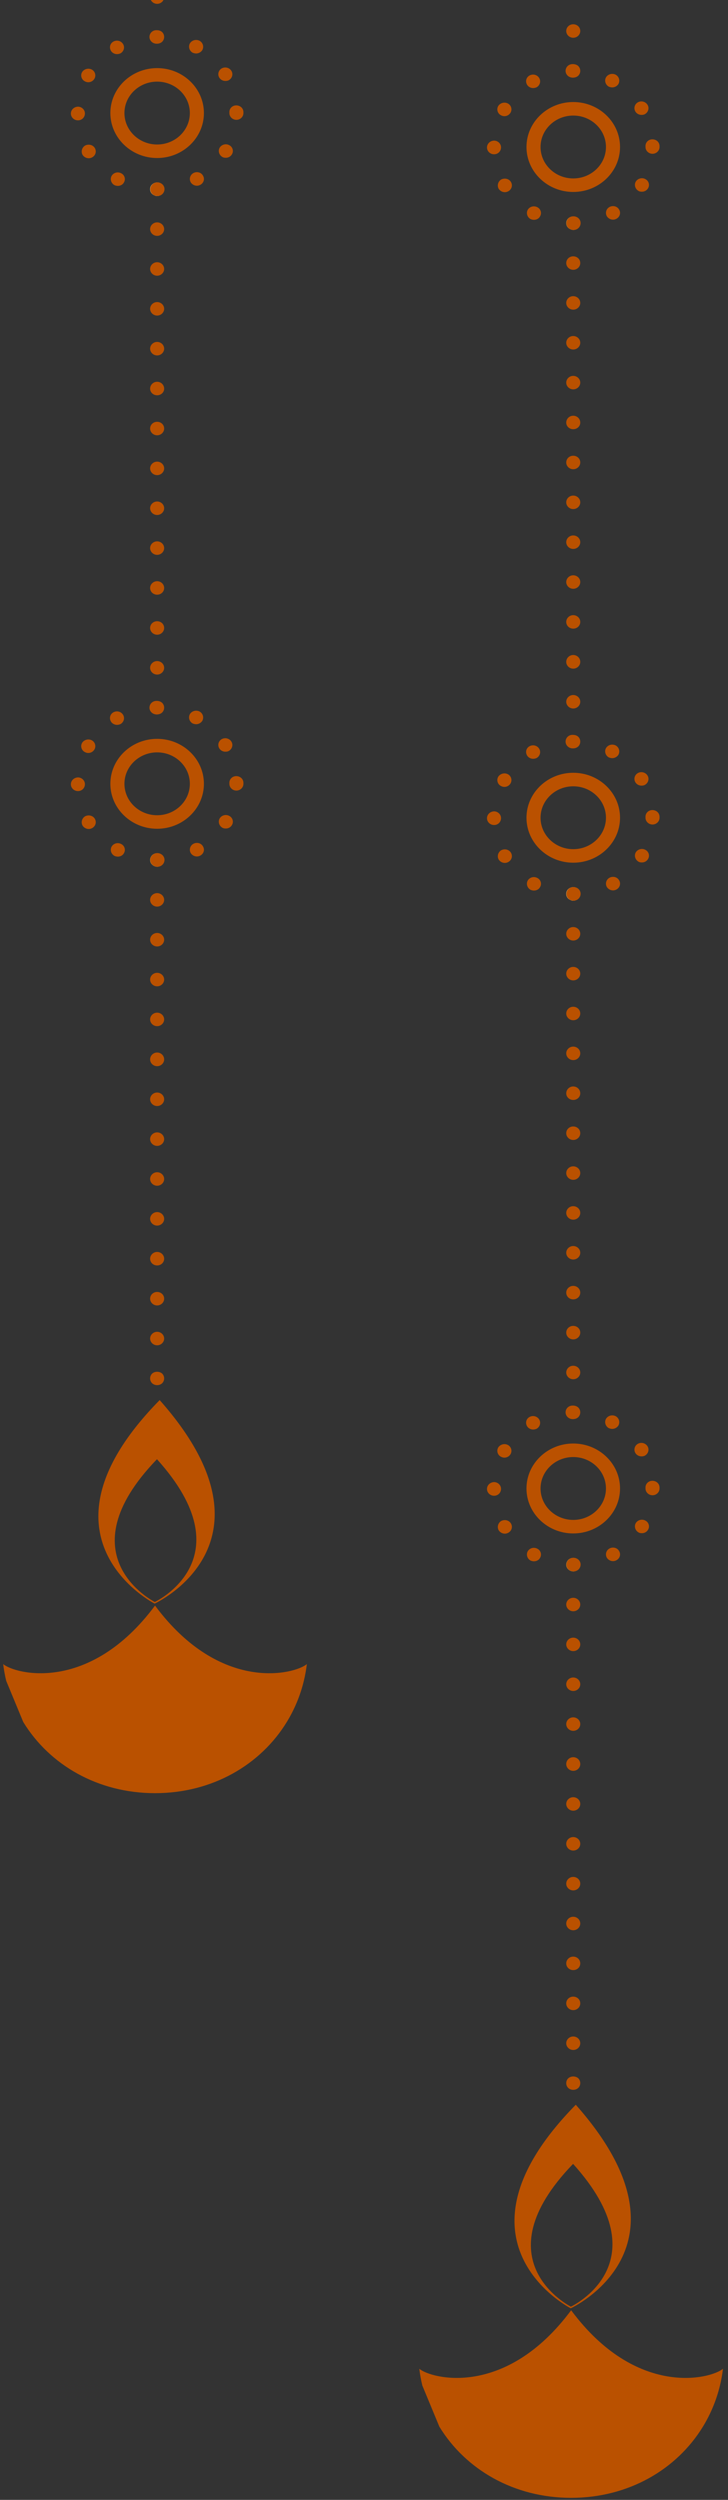 <svg width="141" height="484" viewBox="0 0 141 484" fill="none" xmlns="http://www.w3.org/2000/svg">
<rect x="0" y="0" width="141" height="484" fill="#333333" stroke="none"/>
<g clip-path="url(#clip0_297_760)">
<path d="M111.028 404.611C110.672 404.611 110.316 404.487 110.057 404.239C109.798 403.99 109.668 403.646 109.668 403.305C109.668 403.118 109.699 402.963 109.764 402.808C109.829 402.652 109.927 402.497 110.057 402.372C110.573 401.906 111.481 401.906 112 402.372C112.128 402.496 112.226 402.652 112.291 402.808C112.356 402.963 112.388 403.118 112.388 403.305C112.388 403.646 112.258 403.99 112 404.239C111.741 404.487 111.384 404.611 111.028 404.611Z" fill="#BA5100"/>
<path d="M109.668 395.589C109.668 394.874 110.283 394.283 111.028 394.283C111.772 394.283 112.388 394.874 112.388 395.589C112.388 396.305 111.772 396.896 111.028 396.896C110.283 396.896 109.668 396.305 109.668 395.589ZM109.668 387.873C109.668 387.128 110.283 386.567 111.028 386.567C111.772 386.567 112.388 387.127 112.388 387.873C112.388 388.589 111.772 389.18 111.028 389.18C110.283 389.18 109.668 388.589 109.668 387.873ZM109.668 380.128C109.668 379.412 110.283 378.82 111.028 378.82C111.772 378.82 112.388 379.412 112.388 380.128C112.388 380.873 111.772 381.434 111.028 381.434C110.283 381.434 109.668 380.873 109.668 380.128ZM109.668 372.412C109.668 371.696 110.283 371.104 111.028 371.104C111.772 371.104 112.388 371.696 112.388 372.412C112.388 373.128 111.772 373.718 111.028 373.718C110.283 373.718 109.668 373.127 109.668 372.412ZM109.668 364.696C109.668 363.979 110.283 363.388 111.028 363.388C111.772 363.388 112.388 363.979 112.388 364.696C112.388 365.412 111.772 366.002 111.028 366.002C110.283 366.003 109.668 365.412 109.668 364.696ZM109.668 356.979C109.668 356.263 110.283 355.673 111.028 355.673C111.772 355.673 112.388 356.263 112.388 356.979C112.388 357.696 111.772 358.287 111.028 358.287C110.283 358.287 109.668 357.696 109.668 356.979ZM109.668 349.263C109.668 348.548 110.283 347.957 111.028 347.957C111.772 347.957 112.388 348.548 112.388 349.263C112.388 349.978 111.772 350.571 111.028 350.571C110.283 350.571 109.668 349.979 109.668 349.263ZM109.668 341.548C109.668 340.802 110.283 340.21 111.028 340.21C111.772 340.21 112.388 340.802 112.388 341.548C112.388 342.263 111.772 342.855 111.028 342.855C110.283 342.856 109.668 342.263 109.668 341.548ZM109.668 333.801C109.668 333.086 110.283 332.495 111.028 332.495C111.772 332.495 112.388 333.086 112.388 333.801C112.388 334.517 111.772 335.108 111.028 335.108C110.283 335.108 109.668 334.517 109.668 333.801ZM109.668 326.086C109.668 325.37 110.283 324.779 111.028 324.779C111.772 324.779 112.388 325.371 112.388 326.086C112.388 326.801 111.772 327.392 111.028 327.392C110.283 327.392 109.668 326.801 109.668 326.086ZM109.668 318.37C109.668 317.655 110.283 317.064 111.028 317.064C111.772 317.064 112.388 317.655 112.388 318.37C112.388 319.085 111.772 319.676 111.028 319.676C110.283 319.676 109.668 319.086 109.668 318.37ZM109.668 310.654C109.668 309.939 110.283 309.348 111.028 309.348C111.772 309.348 112.388 309.939 112.388 310.654C112.388 311.37 111.772 311.961 111.028 311.961C110.283 311.961 109.668 311.37 109.668 310.654Z" fill="#BA5100"/>
<path d="M111.028 304.245C110.672 304.245 110.316 304.089 110.057 303.841C109.798 303.592 109.668 303.281 109.668 302.939C109.668 302.565 109.829 302.254 110.057 302.005C110.446 301.633 111.061 301.508 111.546 301.725C111.708 301.788 111.87 301.88 112 302.005C112.258 302.254 112.388 302.565 112.388 302.939C112.388 303.281 112.258 303.592 112 303.841C111.871 303.966 111.708 304.058 111.546 304.121C111.384 304.213 111.222 304.245 111.028 304.245Z" fill="url(#paint0_linear_297_760)"/>
<path d="M111.095 304.245C110.319 304.245 109.702 303.654 109.702 302.939C109.702 302.192 110.319 301.601 111.064 301.601C111.84 301.601 112.455 302.192 112.455 302.907C112.455 303.654 111.84 304.245 111.095 304.245ZM102.74 302.129C102.094 301.756 101.866 300.947 102.223 300.324C102.611 299.703 103.42 299.484 104.1 299.858C104.749 300.2 104.975 301.01 104.587 301.633C104.36 302.067 103.874 302.286 103.42 302.286C103.194 302.286 102.934 302.223 102.74 302.129ZM117.54 301.601C117.182 300.978 117.377 300.169 118.057 299.796C118.705 299.454 119.546 299.641 119.904 300.294C120.291 300.917 120.065 301.695 119.417 302.067C119.191 302.191 118.964 302.254 118.737 302.254C118.251 302.253 117.797 302.004 117.54 301.601ZM96.587 296.28C96.232 295.657 96.458 294.85 97.073 294.476C97.753 294.134 98.562 294.321 98.951 294.942C99.34 295.595 99.114 296.373 98.466 296.747C98.24 296.871 98.012 296.934 97.786 296.934C97.301 296.934 96.847 296.684 96.587 296.28ZM123.659 296.684C123.012 296.311 122.785 295.502 123.142 294.879C123.53 294.258 124.373 294.04 125.021 294.413C125.667 294.755 125.893 295.565 125.506 296.187C125.247 296.622 124.793 296.84 124.339 296.84C124.082 296.841 123.854 296.809 123.659 296.684ZM94.32 288.285C94.32 287.538 94.937 286.977 95.681 286.947C96.426 286.947 97.041 287.538 97.041 288.253C97.041 289 96.458 289.591 95.713 289.591C95.681 289.591 95.681 289.591 95.681 289.591C94.937 289.591 94.32 289 94.32 288.285ZM125.021 288.191C125.021 288.161 125.021 288.161 125.021 288.129C125.021 288.099 125.021 288.067 125.021 288.036C124.987 287.289 125.603 286.698 126.347 286.698C127.125 286.698 127.74 287.258 127.74 288.004C127.74 288.036 127.74 288.067 127.74 288.099C127.74 288.129 127.74 288.161 127.74 288.191C127.74 288.907 127.125 289.498 126.38 289.498C125.635 289.497 125.021 288.906 125.021 288.191ZM97.008 282.031C96.362 281.689 96.134 280.88 96.492 280.258C96.879 279.635 97.722 279.418 98.369 279.76C99.017 280.102 99.243 280.911 98.887 281.533C98.628 281.969 98.175 282.218 97.689 282.218C97.462 282.217 97.236 282.155 97.008 282.031ZM123.077 281.347C122.688 280.724 122.883 279.916 123.529 279.542C124.178 279.169 125.021 279.386 125.408 280.009C125.797 280.631 125.57 281.44 124.922 281.813C124.728 281.938 124.468 281.968 124.242 281.968C123.788 281.968 123.336 281.751 123.077 281.347ZM102.094 276.15C101.705 275.497 101.899 274.719 102.546 274.347C103.225 273.974 104.035 274.191 104.424 274.813C104.813 275.434 104.587 276.244 103.939 276.618C103.744 276.711 103.485 276.773 103.259 276.773C102.805 276.773 102.353 276.556 102.094 276.15ZM117.895 276.494C117.247 276.12 117.021 275.31 117.377 274.689C117.766 274.066 118.575 273.849 119.256 274.191C119.904 274.564 120.13 275.342 119.774 275.995C119.515 276.399 119.061 276.649 118.576 276.649C118.349 276.649 118.122 276.586 117.895 276.494ZM109.541 273.445C109.541 272.729 110.124 272.138 110.869 272.138C111.645 272.138 112.26 272.697 112.26 273.445C112.26 274.16 111.645 274.751 110.901 274.751C110.156 274.751 109.541 274.16 109.541 273.445Z" fill="#BA5100"/>
<path d="M111.029 296.889C106.034 296.889 101.969 292.984 101.969 288.184C101.969 283.384 106.033 279.479 111.029 279.479C116.025 279.479 120.089 283.384 120.089 288.184C120.089 292.984 116.025 296.889 111.029 296.889ZM111.029 282.098C107.536 282.098 104.694 284.828 104.694 288.184C104.694 291.541 107.536 294.27 111.029 294.27C114.522 294.27 117.363 291.54 117.363 288.184C117.363 284.828 114.522 282.098 111.029 282.098Z" fill="#BA5100"/>
<path d="M111.028 274.751C110.672 274.751 110.316 274.627 110.057 274.377C109.798 274.128 109.668 273.786 109.668 273.444C109.668 273.257 109.699 273.101 109.764 272.946C109.829 272.791 109.927 272.635 110.057 272.51C110.187 272.386 110.347 272.293 110.509 272.23C110.995 272.043 111.611 272.138 112 272.51C112.128 272.635 112.226 272.791 112.291 272.946C112.356 273.101 112.388 273.257 112.388 273.444C112.388 273.599 112.356 273.786 112.291 273.941C112.226 274.097 112.128 274.252 112 274.377C111.741 274.627 111.384 274.751 111.028 274.751Z" fill="#BA5100"/>
<path d="M109.668 265.729C109.668 265.013 110.283 264.421 111.028 264.421C111.772 264.421 112.388 265.014 112.388 265.729C112.388 266.445 111.772 267.035 111.028 267.035C110.283 267.036 109.668 266.445 109.668 265.729ZM109.668 258.013C109.668 257.266 110.283 256.705 111.028 256.705C111.772 256.705 112.388 257.266 112.388 258.013C112.388 258.729 111.772 259.32 111.028 259.32C110.283 259.32 109.668 258.729 109.668 258.013ZM109.668 250.266C109.668 249.55 110.283 248.959 111.028 248.959C111.772 248.959 112.388 249.55 112.388 250.266C112.388 251.013 111.772 251.572 111.028 251.572C110.283 251.572 109.668 251.013 109.668 250.266ZM109.668 242.55C109.668 241.834 110.283 241.244 111.028 241.244C111.772 241.244 112.388 241.835 112.388 242.55C112.388 243.266 111.772 243.857 111.028 243.857C110.283 243.856 109.668 243.266 109.668 242.55ZM109.668 234.834C109.668 234.118 110.283 233.528 111.028 233.528C111.772 233.528 112.388 234.118 112.388 234.834C112.388 235.55 111.772 236.141 111.028 236.141C110.283 236.141 109.668 235.55 109.668 234.834ZM109.668 227.118C109.668 226.403 110.283 225.812 111.028 225.812C111.772 225.812 112.388 226.403 112.388 227.118C112.388 227.834 111.772 228.425 111.028 228.425C110.283 228.425 109.668 227.834 109.668 227.118ZM109.668 219.403C109.668 218.655 110.283 218.096 111.028 218.096C111.772 218.096 112.388 218.655 112.388 219.403C112.388 220.118 111.772 220.709 111.028 220.709C110.283 220.709 109.668 220.119 109.668 219.403ZM109.668 211.687C109.668 210.94 110.283 210.349 111.028 210.349C111.772 210.349 112.388 210.94 112.388 211.687C112.388 212.403 111.772 212.964 111.028 212.964C110.283 212.963 109.668 212.403 109.668 211.687ZM109.668 203.939C109.668 203.224 110.283 202.633 111.028 202.633C111.772 202.633 112.388 203.224 112.388 203.939C112.388 204.655 111.772 205.247 111.028 205.247C110.283 205.248 109.668 204.655 109.668 203.939ZM109.668 196.224C109.668 195.508 110.283 194.917 111.028 194.917C111.772 194.917 112.388 195.508 112.388 196.224C112.388 196.939 111.772 197.53 111.028 197.53C110.283 197.53 109.668 196.939 109.668 196.224ZM109.668 188.508C109.668 187.793 110.283 187.202 111.028 187.202C111.772 187.202 112.388 187.793 112.388 188.508C112.388 189.224 111.772 189.815 111.028 189.815C110.283 189.815 109.668 189.224 109.668 188.508ZM109.668 180.792C109.668 180.077 110.283 179.486 111.028 179.486C111.772 179.486 112.388 180.077 112.388 180.792C112.388 181.508 111.772 182.099 111.028 182.099C110.283 182.099 109.668 181.508 109.668 180.792Z" fill="#BA5100"/>
<path d="M111.028 174.383C110.833 174.383 110.672 174.353 110.509 174.259C110.348 174.196 110.187 174.104 110.057 173.979C109.798 173.73 109.668 173.418 109.668 173.076C109.668 172.703 109.798 172.393 110.057 172.144C110.446 171.77 111.061 171.646 111.546 171.863C111.708 171.925 111.87 172.02 112 172.144C112.258 172.393 112.388 172.703 112.388 173.076C112.388 173.418 112.258 173.73 112 173.979C111.871 174.104 111.708 174.196 111.546 174.259C111.384 174.353 111.222 174.383 111.028 174.383Z" fill="url(#paint1_linear_297_760)"/>
<path d="M111.095 174.384C110.319 174.384 109.702 173.792 109.702 173.077C109.702 172.33 110.319 171.739 111.064 171.739C111.84 171.739 112.455 172.33 112.455 173.046C112.455 173.792 111.84 174.384 111.095 174.384ZM102.74 172.267C102.094 171.894 101.866 171.086 102.223 170.462C102.611 169.841 103.42 169.622 104.1 169.996C104.749 170.338 104.975 171.148 104.587 171.771C104.36 172.205 103.874 172.424 103.42 172.424C103.194 172.424 102.934 172.361 102.74 172.267ZM117.54 171.739C117.182 171.116 117.377 170.308 118.057 169.934C118.705 169.592 119.546 169.779 119.904 170.432C120.291 171.055 120.065 171.833 119.417 172.205C119.191 172.329 118.964 172.392 118.737 172.392C118.251 172.391 117.797 172.142 117.54 171.739ZM96.587 166.418C96.232 165.795 96.458 164.988 97.073 164.614C97.753 164.272 98.562 164.459 98.951 165.08C99.34 165.733 99.114 166.511 98.466 166.885C98.24 167.01 98.012 167.072 97.786 167.072C97.301 167.072 96.847 166.823 96.587 166.418ZM123.659 166.823C123.012 166.449 122.785 165.64 123.142 165.017C123.53 164.396 124.373 164.178 125.021 164.551C125.667 164.893 125.893 165.703 125.506 166.325C125.247 166.76 124.793 166.978 124.339 166.978C124.082 166.979 123.854 166.947 123.659 166.823ZM94.32 158.423C94.32 157.676 94.937 157.115 95.681 157.085C96.426 157.085 97.041 157.676 97.041 158.391C97.041 159.139 96.458 159.73 95.713 159.73C95.681 159.73 95.681 159.73 95.681 159.73C94.937 159.73 94.32 159.139 94.32 158.423ZM125.021 158.329C125.021 158.299 125.021 158.299 125.021 158.267C125.021 158.237 125.021 158.205 125.021 158.175C124.987 157.427 125.603 156.836 126.347 156.836C127.125 156.836 127.74 157.397 127.74 158.143C127.74 158.175 127.74 158.205 127.74 158.237C127.74 158.267 127.74 158.299 127.74 158.33C127.74 159.045 127.125 159.636 126.38 159.636C125.635 159.635 125.021 159.044 125.021 158.329ZM97.008 152.169C96.362 151.828 96.134 151.018 96.492 150.396C96.879 149.773 97.722 149.556 98.369 149.898C99.017 150.24 99.243 151.05 98.887 151.671C98.628 152.107 98.175 152.356 97.689 152.356C97.462 152.356 97.236 152.293 97.008 152.169ZM123.077 151.485C122.688 150.862 122.883 150.054 123.529 149.68C124.178 149.307 125.021 149.524 125.408 150.147C125.797 150.769 125.57 151.578 124.922 151.951C124.728 152.076 124.468 152.106 124.242 152.106C123.788 152.106 123.336 151.889 123.077 151.485ZM102.094 146.288C101.705 145.635 101.899 144.857 102.546 144.485C103.225 144.112 104.035 144.329 104.424 144.951C104.813 145.573 104.587 146.382 103.939 146.756C103.744 146.849 103.485 146.911 103.259 146.911C102.805 146.911 102.353 146.694 102.094 146.288ZM117.895 146.632C117.247 146.258 117.021 145.448 117.377 144.827C117.766 144.204 118.575 143.987 119.256 144.329C119.904 144.702 120.13 145.48 119.774 146.133C119.515 146.538 119.061 146.787 118.576 146.787C118.349 146.787 118.122 146.724 117.895 146.632ZM109.541 143.583C109.541 142.867 110.124 142.276 110.869 142.276C111.645 142.276 112.26 142.835 112.26 143.583C112.26 144.299 111.645 144.889 110.901 144.889C110.156 144.889 109.541 144.298 109.541 143.583Z" fill="#BA5100"/>
<path d="M111.029 167.027C106.034 167.027 101.969 163.122 101.969 158.322C101.969 153.522 106.033 149.617 111.029 149.617C116.025 149.617 120.089 153.522 120.089 158.322C120.089 163.122 116.025 167.027 111.029 167.027ZM111.029 152.236C107.536 152.236 104.694 154.966 104.694 158.322C104.694 161.679 107.536 164.408 111.029 164.408C114.522 164.408 117.363 161.678 117.363 158.322C117.363 154.965 114.522 152.236 111.029 152.236Z" fill="#BA5100"/>
<path d="M111.028 144.889C110.672 144.889 110.316 144.764 110.057 144.517C109.798 144.268 109.668 143.924 109.668 143.582C109.668 143.24 109.798 142.899 110.057 142.649C110.574 142.183 111.482 142.151 112 142.649C112.258 142.899 112.388 143.24 112.388 143.582C112.388 143.924 112.258 144.268 112 144.517C111.741 144.764 111.384 144.889 111.028 144.889Z" fill="#BA5100"/>
<path d="M109.668 135.867C109.668 135.152 110.283 134.561 111.028 134.561C111.772 134.561 112.388 135.151 112.388 135.867C112.388 136.583 111.772 137.173 111.028 137.173C110.283 137.173 109.668 136.582 109.668 135.867ZM109.668 128.151C109.668 127.405 110.283 126.813 111.028 126.813C111.772 126.813 112.388 127.405 112.388 128.151C112.388 128.867 111.772 129.457 111.028 129.457C110.283 129.458 109.668 128.867 109.668 128.151ZM109.668 120.405C109.668 119.69 110.283 119.098 111.028 119.098C111.772 119.098 112.388 119.69 112.388 120.405C112.388 121.151 111.772 121.712 111.028 121.712C110.283 121.712 109.668 121.151 109.668 120.405ZM109.668 112.689C109.668 111.973 110.283 111.382 111.028 111.382C111.772 111.382 112.388 111.973 112.388 112.689C112.388 113.405 111.772 113.996 111.028 113.996C110.283 113.996 109.668 113.405 109.668 112.689ZM109.668 104.972C109.668 104.256 110.283 103.666 111.028 103.666C111.772 103.666 112.388 104.256 112.388 104.972C112.388 105.689 111.772 106.28 111.028 106.28C110.283 106.28 109.668 105.689 109.668 104.972ZM109.668 97.257C109.668 96.541 110.283 95.95 111.028 95.95C111.772 95.95 112.388 96.541 112.388 97.257C112.388 97.972 111.772 98.564 111.028 98.564C110.283 98.564 109.668 97.972 109.668 97.257ZM109.668 89.541C109.668 88.795 110.283 88.235 111.028 88.235C111.772 88.235 112.388 88.795 112.388 89.541C112.388 90.257 111.772 90.849 111.028 90.849C110.283 90.849 109.668 90.257 109.668 89.541ZM109.668 81.825C109.668 81.079 110.283 80.489 111.028 80.489C111.772 80.489 112.388 81.079 112.388 81.825C112.388 82.54 111.772 83.101 111.028 83.101C110.283 83.101 109.668 82.541 109.668 81.825ZM109.668 74.079C109.668 73.364 110.283 72.773 111.028 72.773C111.772 72.773 112.388 73.364 112.388 74.079C112.388 74.794 111.772 75.385 111.028 75.385C110.283 75.385 109.668 74.794 109.668 74.079ZM109.668 66.364C109.668 65.648 110.283 65.057 111.028 65.057C111.772 65.057 112.388 65.648 112.388 66.364C112.388 67.079 111.772 67.67 111.028 67.67C110.283 67.67 109.668 67.079 109.668 66.364ZM109.668 58.648C109.668 57.932 110.283 57.341 111.028 57.341C111.772 57.341 112.388 57.932 112.388 58.648C112.388 59.363 111.772 59.954 111.028 59.954C110.283 59.954 109.668 59.363 109.668 58.648ZM109.668 50.932C109.668 50.185 110.283 49.626 111.028 49.626C111.772 49.626 112.388 50.185 112.388 50.932C112.388 51.647 111.772 52.238 111.028 52.238C110.283 52.238 109.668 51.647 109.668 50.932Z" fill="#BA5100"/>
<path d="M111.028 44.523C110.833 44.523 110.672 44.461 110.509 44.398C110.348 44.336 110.187 44.243 110.057 44.118C109.798 43.869 109.668 43.558 109.668 43.184C109.668 42.843 109.798 42.531 110.057 42.282C110.574 41.785 111.482 41.785 112 42.282C112.128 42.407 112.226 42.531 112.291 42.687C112.356 42.872 112.388 43.029 112.388 43.184C112.388 43.557 112.258 43.869 112 44.118C111.741 44.366 111.384 44.523 111.028 44.523Z" fill="url(#paint2_linear_297_760)"/>
<path d="M111.095 44.522C110.319 44.522 109.702 43.931 109.702 43.216C109.702 42.468 110.319 41.878 111.064 41.878C111.84 41.878 112.455 42.468 112.455 43.184C112.455 43.931 111.84 44.522 111.095 44.522ZM102.74 42.406C102.094 42.032 101.866 41.224 102.223 40.601C102.611 39.98 103.42 39.761 104.1 40.135C104.749 40.477 104.975 41.286 104.587 41.909C104.36 42.344 103.874 42.563 103.42 42.563C103.194 42.563 102.934 42.5 102.74 42.406ZM117.54 41.877C117.182 41.254 117.377 40.446 118.057 40.073C118.705 39.731 119.546 39.918 119.904 40.571C120.291 41.194 120.065 41.971 119.417 42.344C119.191 42.468 118.964 42.531 118.737 42.531C118.251 42.53 117.797 42.281 117.54 41.877ZM96.587 36.557C96.232 35.934 96.458 35.126 97.073 34.752C97.753 34.411 98.562 34.597 98.951 35.219C99.34 35.872 99.114 36.65 98.466 37.023C98.24 37.148 98.012 37.21 97.786 37.21C97.301 37.21 96.847 36.961 96.587 36.557ZM123.659 36.961C123.012 36.587 122.785 35.779 123.142 35.156C123.53 34.535 124.373 34.316 125.021 34.69C125.667 35.031 125.893 35.841 125.506 36.464C125.247 36.899 124.793 37.117 124.339 37.117C124.082 37.117 123.854 37.086 123.659 36.961ZM94.32 28.562C94.32 27.814 94.937 27.254 95.681 27.224C96.426 27.224 97.041 27.814 97.041 28.53C97.041 29.277 96.458 29.868 95.713 29.868C95.681 29.868 95.681 29.868 95.681 29.868C94.937 29.868 94.32 29.277 94.32 28.562ZM125.021 28.468C125.021 28.438 125.021 28.438 125.021 28.406C125.021 28.375 125.021 28.343 125.021 28.313C124.987 27.566 125.603 26.975 126.347 26.975C127.125 26.975 127.74 27.535 127.74 28.281C127.74 28.313 127.74 28.343 127.74 28.376C127.74 28.406 127.74 28.438 127.74 28.468C127.74 29.183 127.125 29.775 126.38 29.775C125.635 29.774 125.021 29.183 125.021 28.468ZM97.008 22.308C96.362 21.966 96.134 21.156 96.492 20.535C96.879 19.912 97.722 19.695 98.369 20.037C99.017 20.379 99.243 21.188 98.887 21.809C98.628 22.246 98.175 22.495 97.689 22.495C97.462 22.494 97.236 22.432 97.008 22.308ZM123.077 21.624C122.688 21.001 122.883 20.193 123.529 19.819C124.178 19.445 125.021 19.663 125.408 20.285C125.797 20.908 125.57 21.717 124.922 22.09C124.728 22.215 124.468 22.245 124.242 22.245C123.788 22.245 123.336 22.028 123.077 21.624ZM102.094 16.427C101.705 15.774 101.899 14.996 102.546 14.624C103.225 14.25 104.035 14.467 104.424 15.09C104.813 15.711 104.587 16.521 103.939 16.895C103.744 16.988 103.485 17.05 103.259 17.05C102.805 17.05 102.353 16.832 102.094 16.427ZM117.895 16.77C117.247 16.396 117.021 15.587 117.377 14.966C117.766 14.343 118.575 14.126 119.256 14.467C119.904 14.841 120.13 15.619 119.774 16.272C119.515 16.676 119.061 16.925 118.576 16.925C118.349 16.925 118.122 16.863 117.895 16.77ZM109.541 13.722C109.541 13.006 110.124 12.415 110.869 12.415C111.645 12.415 112.26 12.974 112.26 13.722C112.26 14.437 111.645 15.028 110.901 15.028C110.156 15.028 109.541 14.437 109.541 13.722Z" fill="#BA5100"/>
<path d="M111.029 37.165C106.034 37.165 101.969 33.26 101.969 28.46C101.969 23.66 106.033 19.755 111.029 19.755C116.025 19.755 120.089 23.66 120.089 28.46C120.089 33.26 116.025 37.165 111.029 37.165ZM111.029 22.374C107.536 22.374 104.694 25.104 104.694 28.46C104.694 31.817 107.536 34.546 111.029 34.546C114.522 34.546 117.363 31.816 117.363 28.46C117.363 25.103 114.522 22.374 111.029 22.374Z" fill="#BA5100"/>
<path d="M111.028 15.029C110.866 15.029 110.672 14.997 110.509 14.934C110.348 14.872 110.187 14.78 110.057 14.655C109.798 14.406 109.668 14.064 109.668 13.722C109.668 13.379 109.829 13.037 110.057 12.787C110.574 12.321 111.482 12.291 112 12.787C112.128 12.912 112.226 13.069 112.291 13.224C112.356 13.379 112.388 13.535 112.388 13.722C112.388 14.064 112.258 14.406 112 14.655C111.741 14.904 111.384 15.029 111.028 15.029Z" fill="#BA5100"/>
<path d="M109.668 6.007C109.668 5.259 110.283 4.699 111.028 4.699C111.772 4.699 112.388 5.259 112.388 6.007C112.388 6.722 111.772 7.313 111.028 7.313C110.283 7.313 109.668 6.722 109.668 6.007ZM109.668 -1.741C109.668 -2.456 110.283 -3.047 111.028 -3.047C111.772 -3.047 112.388 -2.456 112.388 -1.741C112.388 -0.994 111.772 -0.402 111.028 -0.402C110.283 -0.403 109.668 -0.994 109.668 -1.741ZM109.668 -9.457C109.668 -10.172 110.283 -10.763 111.028 -10.763C111.772 -10.763 112.388 -10.172 112.388 -9.457C112.388 -8.709 111.772 -8.15 111.028 -8.15C110.283 -8.15 109.668 -8.709 109.668 -9.457ZM109.668 -17.172C109.668 -17.888 110.283 -18.479 111.028 -18.479C111.772 -18.479 112.388 -17.888 112.388 -17.172C112.388 -16.456 111.772 -15.866 111.028 -15.866C110.283 -15.866 109.668 -16.457 109.668 -17.172ZM109.668 -24.888C109.668 -25.604 110.283 -26.195 111.028 -26.195C111.772 -26.195 112.388 -25.604 112.388 -24.888C112.388 -24.172 111.772 -23.582 111.028 -23.582C110.283 -23.582 109.668 -24.173 109.668 -24.888ZM109.668 -32.604C109.668 -33.319 110.283 -33.91 111.028 -33.91C111.772 -33.91 112.388 -33.319 112.388 -32.604C112.388 -31.888 111.772 -31.297 111.028 -31.297C110.283 -31.297 109.668 -31.888 109.668 -32.604ZM109.668 -40.32C109.668 -41.067 110.283 -41.658 111.028 -41.658C111.772 -41.658 112.388 -41.067 112.388 -40.32C112.388 -39.604 111.772 -39.013 111.028 -39.013C110.283 -39.013 109.668 -39.604 109.668 -40.32ZM109.668 -48.067C109.668 -48.783 110.283 -49.374 111.028 -49.374C111.772 -49.374 112.388 -48.783 112.388 -48.067C112.388 -47.32 111.772 -46.76 111.028 -46.76C110.283 -46.759 109.668 -47.32 109.668 -48.067ZM109.668 -55.783C109.668 -56.499 110.283 -57.09 111.028 -57.09C111.772 -57.09 112.388 -56.499 112.388 -55.783C112.388 -55.068 111.772 -54.477 111.028 -54.477C110.283 -54.476 109.668 -55.067 109.668 -55.783ZM109.668 -63.498C109.668 -64.214 110.283 -64.805 111.028 -64.805C111.772 -64.805 112.388 -64.214 112.388 -63.498C112.388 -62.783 111.772 -62.192 111.028 -62.192C110.283 -62.192 109.668 -62.783 109.668 -63.498ZM109.668 -71.214C109.668 -71.93 110.283 -72.521 111.028 -72.521C111.772 -72.521 112.388 -71.93 112.388 -71.214C112.388 -70.499 111.772 -69.908 111.028 -69.908C110.283 -69.908 109.668 -70.499 109.668 -71.214ZM109.668 -78.93C109.668 -79.676 110.283 -80.237 111.028 -80.237C111.772 -80.237 112.388 -79.676 112.388 -78.93C112.388 -78.215 111.772 -77.624 111.028 -77.624C110.283 -77.623 109.668 -78.214 109.668 -78.93Z" fill="#BA5100"/>
<path d="M110.619 447.287C123.28 464.331 137.712 460.577 140.027 458.615C139.894 459.718 139.697 460.801 139.443 461.858C138.754 464.711 137.633 467.389 136.143 469.824L136.142 469.826C131.065 478.124 121.71 483.607 110.62 483.607H110.617C99.527 483.607 90.17 478.124 85.094 469.824L81.795 461.858C81.539 460.801 81.344 459.718 81.211 458.615C83.526 460.577 97.959 464.331 110.619 447.287Z" fill="#BA5100"/>
<path d="M111.518 407.502C85.394 434.086 110.541 446.909 110.541 446.909C110.541 446.909 136.053 435.188 111.518 407.502ZM110.575 446.592C110.575 446.592 92.845 437.731 110.996 418.949C128.397 438.244 110.575 446.592 110.575 446.592Z" fill="#BA5100"/>
<path d="M30.434 268.18C30.078 268.18 29.723 268.055 29.463 267.808C29.204 267.558 29.074 267.215 29.074 266.873C29.074 266.686 29.106 266.531 29.17 266.376C29.235 266.22 29.334 266.065 29.463 265.94C29.98 265.474 30.887 265.474 31.406 265.94C31.534 266.065 31.632 266.22 31.697 266.376C31.762 266.531 31.794 266.686 31.794 266.873C31.794 267.215 31.664 267.558 31.406 267.808C31.147 268.055 30.79 268.18 30.434 268.18Z" fill="#BA5100"/>
<path d="M29.074 259.158C29.074 258.442 29.689 257.851 30.434 257.851C31.179 257.851 31.794 258.442 31.794 259.158C31.794 259.874 31.179 260.464 30.434 260.464C29.689 260.464 29.074 259.873 29.074 259.158ZM29.074 251.442C29.074 250.696 29.689 250.135 30.434 250.135C31.179 250.135 31.794 250.696 31.794 251.442C31.794 252.158 31.179 252.748 30.434 252.748C29.689 252.749 29.074 252.158 29.074 251.442ZM29.074 243.696C29.074 242.981 29.689 242.388 30.434 242.388C31.179 242.388 31.794 242.981 31.794 243.696C31.794 244.442 31.179 245.003 30.434 245.003C29.689 245.002 29.074 244.442 29.074 243.696ZM29.074 235.98C29.074 235.265 29.689 234.672 30.434 234.672C31.179 234.672 31.794 235.265 31.794 235.98C31.794 236.696 31.179 237.287 30.434 237.287C29.689 237.287 29.074 236.696 29.074 235.98ZM29.074 228.264C29.074 227.547 29.689 226.956 30.434 226.956C31.179 226.956 31.794 227.547 31.794 228.264C31.794 228.98 31.179 229.571 30.434 229.571C29.689 229.571 29.074 228.98 29.074 228.264ZM29.074 220.547C29.074 219.832 29.689 219.241 30.434 219.241C31.179 219.241 31.794 219.832 31.794 220.547C31.794 221.264 31.179 221.855 30.434 221.855C29.689 221.855 29.074 221.264 29.074 220.547ZM29.074 212.831C29.074 212.116 29.689 211.525 30.434 211.525C31.179 211.525 31.794 212.116 31.794 212.831C31.794 213.547 31.179 214.139 30.434 214.139C29.689 214.14 29.074 213.547 29.074 212.831ZM29.074 205.116C29.074 204.37 29.689 203.779 30.434 203.779C31.179 203.779 31.794 204.37 31.794 205.116C31.794 205.831 31.179 206.424 30.434 206.424C29.689 206.424 29.074 205.831 29.074 205.116ZM29.074 197.37C29.074 196.654 29.689 196.063 30.434 196.063C31.179 196.063 31.794 196.654 31.794 197.37C31.794 198.085 31.179 198.676 30.434 198.676C29.689 198.676 29.074 198.085 29.074 197.37ZM29.074 189.654C29.074 188.938 29.689 188.348 30.434 188.348C31.179 188.348 31.794 188.939 31.794 189.654C31.794 190.37 31.179 190.961 30.434 190.961C29.689 190.961 29.074 190.37 29.074 189.654ZM29.074 181.938C29.074 181.223 29.689 180.632 30.434 180.632C31.179 180.632 31.794 181.223 31.794 181.938C31.794 182.654 31.179 183.245 30.434 183.245C29.689 183.245 29.074 182.654 29.074 181.938ZM29.074 174.223C29.074 173.507 29.689 172.916 30.434 172.916C31.179 172.916 31.794 173.507 31.794 174.223C31.794 174.938 31.179 175.529 30.434 175.529C29.689 175.529 29.074 174.938 29.074 174.223Z" fill="#BA5100"/>
<path d="M30.434 167.814C30.078 167.814 29.723 167.657 29.463 167.41C29.204 167.161 29.074 166.849 29.074 166.507C29.074 166.133 29.235 165.822 29.463 165.573C29.852 165.201 30.467 165.077 30.953 165.294C31.114 165.356 31.277 165.449 31.407 165.573C31.664 165.822 31.794 166.133 31.794 166.507C31.794 166.849 31.664 167.161 31.407 167.41C31.277 167.534 31.114 167.627 30.953 167.689C30.79 167.782 30.629 167.814 30.434 167.814Z" fill="url(#paint3_linear_297_760)"/>
<path d="M30.502 167.814C29.726 167.814 29.108 167.223 29.108 166.507C29.108 165.76 29.726 165.169 30.47 165.169C31.247 165.169 31.862 165.76 31.862 166.476C31.861 167.223 31.246 167.814 30.502 167.814ZM22.146 165.697C21.5 165.324 21.272 164.516 21.63 163.893C22.017 163.271 22.827 163.053 23.507 163.426C24.155 163.768 24.381 164.578 23.993 165.201C23.766 165.635 23.28 165.854 22.826 165.854C22.6 165.854 22.34 165.792 22.146 165.697ZM36.946 165.169C36.589 164.546 36.783 163.738 37.463 163.364C38.111 163.022 38.953 163.209 39.31 163.863C39.697 164.486 39.471 165.263 38.823 165.635C38.597 165.76 38.37 165.822 38.143 165.822C37.658 165.822 37.204 165.573 36.946 165.169ZM15.994 159.849C15.638 159.226 15.864 158.418 16.479 158.044C17.159 157.702 17.969 157.889 18.358 158.51C18.747 159.163 18.52 159.941 17.872 160.315C17.646 160.44 17.419 160.502 17.193 160.502C16.707 160.502 16.253 160.253 15.994 159.849ZM43.065 160.253C42.419 159.879 42.191 159.071 42.549 158.448C42.936 157.826 43.779 157.608 44.427 157.981C45.074 158.323 45.3 159.133 44.912 159.755C44.653 160.19 44.199 160.409 43.745 160.409C43.488 160.409 43.26 160.377 43.065 160.253ZM13.727 151.853C13.727 151.106 14.343 150.546 15.088 150.515C15.832 150.515 16.448 151.106 16.448 151.821C16.448 152.569 15.864 153.16 15.119 153.16C15.088 153.16 15.088 153.16 15.088 153.16C14.343 153.16 13.727 152.569 13.727 151.853ZM44.427 151.759C44.427 151.729 44.427 151.729 44.427 151.697C44.427 151.667 44.427 151.635 44.427 151.605C44.394 150.857 45.009 150.266 45.753 150.266C46.531 150.266 47.147 150.827 47.147 151.573C47.147 151.605 47.147 151.635 47.147 151.667C47.147 151.698 47.147 151.73 47.147 151.76C47.147 152.475 46.531 153.066 45.787 153.066C45.042 153.066 44.427 152.475 44.427 151.759ZM16.415 145.599C15.768 145.258 15.54 144.448 15.898 143.827C16.285 143.204 17.128 142.986 17.775 143.328C18.423 143.67 18.649 144.48 18.294 145.101C18.034 145.537 17.582 145.786 17.095 145.786C16.868 145.786 16.642 145.724 16.415 145.599ZM42.483 144.915C42.095 144.292 42.289 143.484 42.935 143.11C43.584 142.737 44.427 142.954 44.814 143.577C45.203 144.2 44.977 145.008 44.328 145.382C44.134 145.507 43.875 145.537 43.649 145.537C43.195 145.537 42.743 145.32 42.483 144.915ZM21.5 139.719C21.111 139.065 21.305 138.287 21.952 137.915C22.632 137.542 23.441 137.759 23.83 138.382C24.219 139.003 23.993 139.812 23.345 140.186C23.15 140.279 22.891 140.341 22.665 140.341C22.211 140.342 21.759 140.124 21.5 139.719ZM37.302 140.062C36.653 139.688 36.428 138.878 36.783 138.257C37.172 137.634 37.982 137.417 38.662 137.759C39.31 138.132 39.536 138.91 39.181 139.564C38.921 139.968 38.467 140.217 37.982 140.217C37.756 140.217 37.528 140.155 37.302 140.062ZM28.947 137.013C28.947 136.298 29.53 135.707 30.275 135.707C31.052 135.707 31.667 136.266 31.667 137.013C31.667 137.729 31.052 138.319 30.307 138.319C29.562 138.319 28.947 137.728 28.947 137.013Z" fill="#BA5100"/>
<path d="M30.435 160.457C25.44 160.457 21.375 156.552 21.375 151.753C21.375 146.953 25.439 143.048 30.435 143.048C35.431 143.048 39.495 146.953 39.495 151.753C39.495 156.552 35.431 160.457 30.435 160.457ZM30.435 145.666C26.943 145.666 24.101 148.396 24.101 151.753C24.101 155.109 26.943 157.839 30.435 157.839C33.928 157.839 36.77 155.109 36.77 151.753C36.77 148.396 33.928 145.666 30.435 145.666Z" fill="#BA5100"/>
<path d="M30.434 138.319C30.078 138.319 29.723 138.195 29.463 137.945C29.204 137.696 29.074 137.354 29.074 137.013C29.074 136.826 29.106 136.669 29.17 136.514C29.235 136.359 29.334 136.203 29.463 136.078C29.593 135.954 29.754 135.861 29.915 135.798C30.402 135.611 31.017 135.706 31.406 136.078C31.534 136.203 31.632 136.359 31.697 136.514C31.762 136.669 31.794 136.826 31.794 137.013C31.794 137.167 31.762 137.354 31.697 137.509C31.633 137.666 31.535 137.821 31.406 137.945C31.147 138.195 30.79 138.319 30.434 138.319Z" fill="#BA5100"/>
<path d="M29.074 129.297C29.074 128.582 29.689 127.989 30.434 127.989C31.179 127.989 31.794 128.582 31.794 129.297C31.794 130.013 31.179 130.603 30.434 130.603C29.689 130.604 29.074 130.013 29.074 129.297ZM29.074 121.582C29.074 120.834 29.689 120.274 30.434 120.274C31.179 120.274 31.794 120.834 31.794 121.582C31.794 122.297 31.179 122.888 30.434 122.888C29.689 122.888 29.074 122.297 29.074 121.582ZM29.074 113.834C29.074 113.118 29.689 112.528 30.434 112.528C31.179 112.528 31.794 113.119 31.794 113.834C31.794 114.581 31.179 115.14 30.434 115.14C29.689 115.14 29.074 114.581 29.074 113.834ZM29.074 106.119C29.074 105.403 29.689 104.812 30.434 104.812C31.179 104.812 31.794 105.403 31.794 106.119C31.794 106.834 31.179 107.425 30.434 107.425C29.689 107.425 29.074 106.834 29.074 106.119ZM29.074 98.403C29.074 97.687 29.689 97.096 30.434 97.096C31.179 97.096 31.794 97.687 31.794 98.403C31.794 99.118 31.179 99.709 30.434 99.709C29.689 99.709 29.074 99.118 29.074 98.403ZM29.074 90.687C29.074 89.971 29.689 89.38 30.434 89.38C31.179 89.38 31.794 89.971 31.794 90.687C31.794 91.403 31.179 91.993 30.434 91.993C29.689 91.993 29.074 91.403 29.074 90.687ZM29.074 82.971C29.074 82.224 29.689 81.665 30.434 81.665C31.179 81.665 31.794 82.224 31.794 82.971C31.794 83.686 31.179 84.278 30.434 84.278C29.689 84.278 29.074 83.687 29.074 82.971ZM29.074 75.256C29.074 74.508 29.689 73.917 30.434 73.917C31.179 73.917 31.794 74.508 31.794 75.256C31.794 75.971 31.179 76.532 30.434 76.532C29.689 76.531 29.074 75.971 29.074 75.256ZM29.074 67.508C29.074 66.792 29.689 66.201 30.434 66.201C31.179 66.201 31.794 66.792 31.794 67.508C31.794 68.223 31.179 68.816 30.434 68.816C29.689 68.816 29.074 68.224 29.074 67.508ZM29.074 59.792C29.074 59.077 29.689 58.486 30.434 58.486C31.179 58.486 31.794 59.077 31.794 59.792C31.794 60.508 31.179 61.099 30.434 61.099C29.689 61.099 29.074 60.508 29.074 59.792ZM29.074 52.077C29.074 51.361 29.689 50.77 30.434 50.77C31.179 50.77 31.794 51.361 31.794 52.077C31.794 52.792 31.179 53.383 30.434 53.383C29.689 53.383 29.074 52.792 29.074 52.077ZM29.074 44.361C29.074 43.645 29.689 43.054 30.434 43.054C31.179 43.054 31.794 43.645 31.794 44.361C31.794 45.076 31.179 45.667 30.434 45.667C29.689 45.667 29.074 45.077 29.074 44.361Z" fill="#BA5100"/>
<path d="M30.434 37.952C30.239 37.952 30.078 37.921 29.915 37.827C29.754 37.765 29.593 37.672 29.463 37.547C29.204 37.298 29.074 36.987 29.074 36.645C29.074 36.271 29.204 35.961 29.463 35.712C29.852 35.338 30.467 35.214 30.953 35.431C31.114 35.493 31.277 35.588 31.407 35.712C31.664 35.961 31.794 36.271 31.794 36.645C31.794 36.987 31.664 37.298 31.407 37.547C31.277 37.672 31.114 37.764 30.953 37.827C30.79 37.921 30.629 37.952 30.434 37.952Z" fill="url(#paint4_linear_297_760)"/>
<path d="M30.502 37.952C29.726 37.952 29.108 37.361 29.108 36.645C29.108 35.898 29.726 35.307 30.47 35.307C31.247 35.307 31.862 35.898 31.862 36.614C31.861 37.361 31.246 37.952 30.502 37.952ZM22.146 35.836C21.5 35.462 21.272 34.654 21.63 34.031C22.017 33.409 22.827 33.191 23.507 33.565C24.155 33.907 24.381 34.716 23.993 35.339C23.766 35.773 23.28 35.992 22.826 35.992C22.6 35.992 22.34 35.93 22.146 35.836ZM36.946 35.307C36.589 34.684 36.783 33.876 37.463 33.502C38.111 33.16 38.953 33.347 39.31 34.001C39.697 34.624 39.471 35.401 38.823 35.773C38.597 35.898 38.37 35.96 38.143 35.96C37.658 35.96 37.204 35.711 36.946 35.307ZM15.994 29.987C15.638 29.364 15.864 28.556 16.479 28.182C17.159 27.84 17.969 28.027 18.358 28.648C18.747 29.302 18.52 30.08 17.872 30.453C17.646 30.578 17.419 30.64 17.193 30.64C16.707 30.64 16.253 30.391 15.994 29.987ZM43.065 30.391C42.419 30.017 42.191 29.209 42.549 28.586C42.936 27.965 43.779 27.746 44.427 28.12C45.074 28.461 45.3 29.271 44.912 29.894C44.653 30.328 44.199 30.547 43.745 30.547C43.488 30.547 43.26 30.515 43.065 30.391ZM13.727 21.992C13.727 21.244 14.343 20.684 15.088 20.653C15.832 20.653 16.448 21.244 16.448 21.96C16.448 22.707 15.864 23.298 15.119 23.298C15.088 23.298 15.088 23.298 15.088 23.298C14.343 23.298 13.727 22.707 13.727 21.992ZM44.427 21.897C44.427 21.867 44.427 21.867 44.427 21.835C44.427 21.805 44.427 21.773 44.427 21.743C44.394 20.995 45.009 20.404 45.753 20.404C46.531 20.404 47.147 20.965 47.147 21.711C47.147 21.743 47.147 21.773 47.147 21.805C47.147 21.836 47.147 21.868 47.147 21.898C47.147 22.613 46.531 23.204 45.787 23.204C45.042 23.204 44.427 22.613 44.427 21.897ZM16.415 15.737C15.768 15.396 15.54 14.586 15.898 13.965C16.285 13.342 17.128 13.125 17.775 13.466C18.423 13.809 18.649 14.618 18.294 15.239C18.034 15.675 17.582 15.924 17.095 15.924C16.868 15.924 16.642 15.862 16.415 15.737ZM42.483 15.054C42.095 14.431 42.289 13.622 42.935 13.248C43.584 12.875 44.427 13.092 44.814 13.715C45.203 14.338 44.977 15.146 44.328 15.52C44.134 15.645 43.875 15.675 43.649 15.675C43.195 15.675 42.743 15.458 42.483 15.054ZM21.5 9.857C21.111 9.204 21.305 8.426 21.952 8.053C22.632 7.68 23.441 7.897 23.83 8.52C24.219 9.141 23.993 9.95 23.345 10.324C23.15 10.417 22.891 10.479 22.665 10.479C22.211 10.48 21.759 10.262 21.5 9.857ZM37.302 10.2C36.653 9.826 36.428 9.017 36.783 8.395C37.172 7.772 37.982 7.555 38.662 7.897C39.31 8.271 39.536 9.049 39.181 9.702C38.921 10.106 38.467 10.355 37.982 10.355C37.756 10.355 37.528 10.293 37.302 10.2ZM28.947 7.151C28.947 6.436 29.53 5.845 30.275 5.845C31.052 5.845 31.667 6.404 31.667 7.151C31.667 7.867 31.052 8.458 30.307 8.458C29.562 8.458 28.947 7.867 28.947 7.151Z" fill="#BA5100"/>
<path d="M30.435 30.595C25.44 30.595 21.375 26.69 21.375 21.89C21.375 17.09 25.439 13.186 30.435 13.186C35.431 13.186 39.495 17.09 39.495 21.89C39.495 26.69 35.431 30.595 30.435 30.595ZM30.435 15.804C26.943 15.804 24.101 18.534 24.101 21.89C24.101 25.247 26.943 27.977 30.435 27.977C33.928 27.977 36.77 25.247 36.77 21.89C36.77 18.534 33.928 15.804 30.435 15.804Z" fill="#BA5100"/>
<path d="M30.434 8.457C30.078 8.457 29.723 8.332 29.463 8.085C29.204 7.836 29.074 7.493 29.074 7.151C29.074 6.809 29.204 6.467 29.463 6.218C29.98 5.752 30.888 5.72 31.407 6.218C31.664 6.467 31.794 6.809 31.794 7.151C31.794 7.493 31.664 7.836 31.407 8.085C31.147 8.333 30.79 8.457 30.434 8.457Z" fill="#BA5100"/>
<path d="M29.074 -0.565C29.074 -1.28 29.689 -1.871 30.434 -1.871C31.179 -1.871 31.794 -1.28 31.794 -0.565C31.794 0.151 31.179 0.742 30.434 0.742C29.689 0.742 29.074 0.151 29.074 -0.565ZM29.074 -8.281C29.074 -9.026 29.689 -9.619 30.434 -9.619C31.179 -9.619 31.794 -9.026 31.794 -8.281C31.794 -7.565 31.179 -6.974 30.434 -6.974C29.689 -6.974 29.074 -7.565 29.074 -8.281ZM29.074 -16.026C29.074 -16.742 29.689 -17.334 30.434 -17.334C31.179 -17.334 31.794 -16.742 31.794 -16.026C31.794 -15.28 31.179 -14.72 30.434 -14.72C29.689 -14.72 29.074 -15.28 29.074 -16.026ZM29.074 -23.742C29.074 -24.459 29.689 -25.05 30.434 -25.05C31.179 -25.05 31.794 -24.459 31.794 -23.742C31.794 -23.026 31.179 -22.436 30.434 -22.436C29.689 -22.436 29.074 -23.027 29.074 -23.742ZM29.074 -31.459C29.074 -32.175 29.689 -32.766 30.434 -32.766C31.179 -32.766 31.794 -32.175 31.794 -31.459C31.794 -30.743 31.179 -30.152 30.434 -30.152C29.689 -30.151 29.074 -30.742 29.074 -31.459ZM29.074 -39.175C29.074 -39.89 29.689 -40.481 30.434 -40.481C31.179 -40.481 31.794 -39.89 31.794 -39.175C31.794 -38.46 31.179 -37.867 30.434 -37.867C29.689 -37.867 29.074 -38.46 29.074 -39.175ZM29.074 -46.891C29.074 -47.637 29.689 -48.197 30.434 -48.197C31.179 -48.197 31.794 -47.637 31.794 -46.891C31.794 -46.175 31.179 -45.583 30.434 -45.583C29.689 -45.583 29.074 -46.175 29.074 -46.891ZM29.074 -54.606C29.074 -55.352 29.689 -55.943 30.434 -55.943C31.179 -55.943 31.794 -55.352 31.794 -54.606C31.794 -53.891 31.179 -53.33 30.434 -53.33C29.689 -53.33 29.074 -53.891 29.074 -54.606ZM29.074 -62.353C29.074 -63.068 29.689 -63.659 30.434 -63.659C31.179 -63.659 31.794 -63.068 31.794 -62.353C31.794 -61.637 31.179 -61.046 30.434 -61.046C29.689 -61.046 29.074 -61.637 29.074 -62.353ZM29.074 -70.068C29.074 -70.784 29.689 -71.375 30.434 -71.375C31.179 -71.375 31.794 -70.784 31.794 -70.068C31.794 -69.353 31.179 -68.762 30.434 -68.762C29.689 -68.762 29.074 -69.353 29.074 -70.068ZM29.074 -77.784C29.074 -78.5 29.689 -79.091 30.434 -79.091C31.179 -79.091 31.794 -78.5 31.794 -77.784C31.794 -77.069 31.179 -76.478 30.434 -76.478C29.689 -76.477 29.074 -77.068 29.074 -77.784ZM29.074 -85.5C29.074 -86.247 29.689 -86.806 30.434 -86.806C31.179 -86.806 31.794 -86.247 31.794 -85.5C31.794 -84.784 31.179 -84.193 30.434 -84.193C29.689 -84.193 29.074 -84.784 29.074 -85.5Z" fill="#BA5100"/>
<path d="M30.025 310.856C42.686 327.899 57.118 324.146 59.433 322.183C59.3 323.286 59.103 324.369 58.849 325.427C58.16 328.279 57.039 330.958 55.55 333.393L55.548 333.394C50.472 341.692 41.116 347.175 30.026 347.175H30.023C18.933 347.175 9.577 341.692 4.5 333.393L1.201 325.427C0.945 324.369 0.75 323.286 0.617 322.183C2.932 324.146 17.365 327.899 30.025 310.856Z" fill="#BA5100"/>
<path d="M30.925 271.07C4.8 297.654 29.948 310.477 29.948 310.477C29.948 310.477 55.46 298.757 30.925 271.07ZM29.982 310.161C29.982 310.161 12.251 301.3 30.402 282.518C47.804 301.812 29.982 310.161 29.982 310.161Z" fill="#BA5100"/>
</g>
<defs>
<linearGradient id="paint0_linear_297_760" x1="17.656" y1="323.794" x2="181.985" y2="284.017" gradientUnits="userSpaceOnUse">
<stop stop-color="#B57E10"/>
<stop offset="0.095" stop-color="#E5C35C"/>
<stop offset="0.14" stop-color="#F9DF7B"/>
<stop offset="0.258" stop-color="#FFF3A6"/>
<stop offset="0.36" stop-color="#F9DF7B"/>
<stop offset="0.489" stop-color="#B57E10"/>
<stop offset="0.573" stop-color="#E5C35C"/>
<stop offset="0.613" stop-color="#F9DF7B"/>
<stop offset="0.72" stop-color="#FFF3A6"/>
<stop offset="0.839" stop-color="#F9DF7B"/>
<stop offset="1" stop-color="#B57E10"/>
</linearGradient>
<linearGradient id="paint1_linear_297_760" x1="-12.165" y1="200.595" x2="152.164" y2="160.818" gradientUnits="userSpaceOnUse">
<stop stop-color="#B57E10"/>
<stop offset="0.095" stop-color="#E5C35C"/>
<stop offset="0.14" stop-color="#F9DF7B"/>
<stop offset="0.258" stop-color="#FFF3A6"/>
<stop offset="0.36" stop-color="#F9DF7B"/>
<stop offset="0.489" stop-color="#B57E10"/>
<stop offset="0.573" stop-color="#E5C35C"/>
<stop offset="0.613" stop-color="#F9DF7B"/>
<stop offset="0.72" stop-color="#FFF3A6"/>
<stop offset="0.839" stop-color="#F9DF7B"/>
<stop offset="1" stop-color="#B57E10"/>
</linearGradient>
<linearGradient id="paint2_linear_297_760" x1="-41.98" y1="77.4" x2="122.344" y2="37.624" gradientUnits="userSpaceOnUse">
<stop stop-color="#B57E10"/>
<stop offset="0.095" stop-color="#E5C35C"/>
<stop offset="0.14" stop-color="#F9DF7B"/>
<stop offset="0.258" stop-color="#FFF3A6"/>
<stop offset="0.36" stop-color="#F9DF7B"/>
<stop offset="0.489" stop-color="#B57E10"/>
<stop offset="0.573" stop-color="#E5C35C"/>
<stop offset="0.613" stop-color="#F9DF7B"/>
<stop offset="0.72" stop-color="#FFF3A6"/>
<stop offset="0.839" stop-color="#F9DF7B"/>
<stop offset="1" stop-color="#B57E10"/>
</linearGradient>
<linearGradient id="paint3_linear_297_760" x1="-62.938" y1="187.362" x2="101.391" y2="147.585" gradientUnits="userSpaceOnUse">
<stop stop-color="#B57E10"/>
<stop offset="0.095" stop-color="#E5C35C"/>
<stop offset="0.14" stop-color="#F9DF7B"/>
<stop offset="0.258" stop-color="#FFF3A6"/>
<stop offset="0.36" stop-color="#F9DF7B"/>
<stop offset="0.489" stop-color="#B57E10"/>
<stop offset="0.573" stop-color="#E5C35C"/>
<stop offset="0.613" stop-color="#F9DF7B"/>
<stop offset="0.72" stop-color="#FFF3A6"/>
<stop offset="0.839" stop-color="#F9DF7B"/>
<stop offset="1" stop-color="#B57E10"/>
</linearGradient>
<linearGradient id="paint4_linear_297_760" x1="-92.758" y1="64.163" x2="71.57" y2="24.387" gradientUnits="userSpaceOnUse">
<stop stop-color="#B57E10"/>
<stop offset="0.095" stop-color="#E5C35C"/>
<stop offset="0.14" stop-color="#F9DF7B"/>
<stop offset="0.258" stop-color="#FFF3A6"/>
<stop offset="0.36" stop-color="#F9DF7B"/>
<stop offset="0.489" stop-color="#B57E10"/>
<stop offset="0.573" stop-color="#E5C35C"/>
<stop offset="0.613" stop-color="#F9DF7B"/>
<stop offset="0.72" stop-color="#FFF3A6"/>
<stop offset="0.839" stop-color="#F9DF7B"/>
<stop offset="1" stop-color="#B57E10"/>
</linearGradient>
<clipPath id="clip0_297_760">
<rect width="141" height="484" fill="white"/>
</clipPath>
</defs>
</svg>

